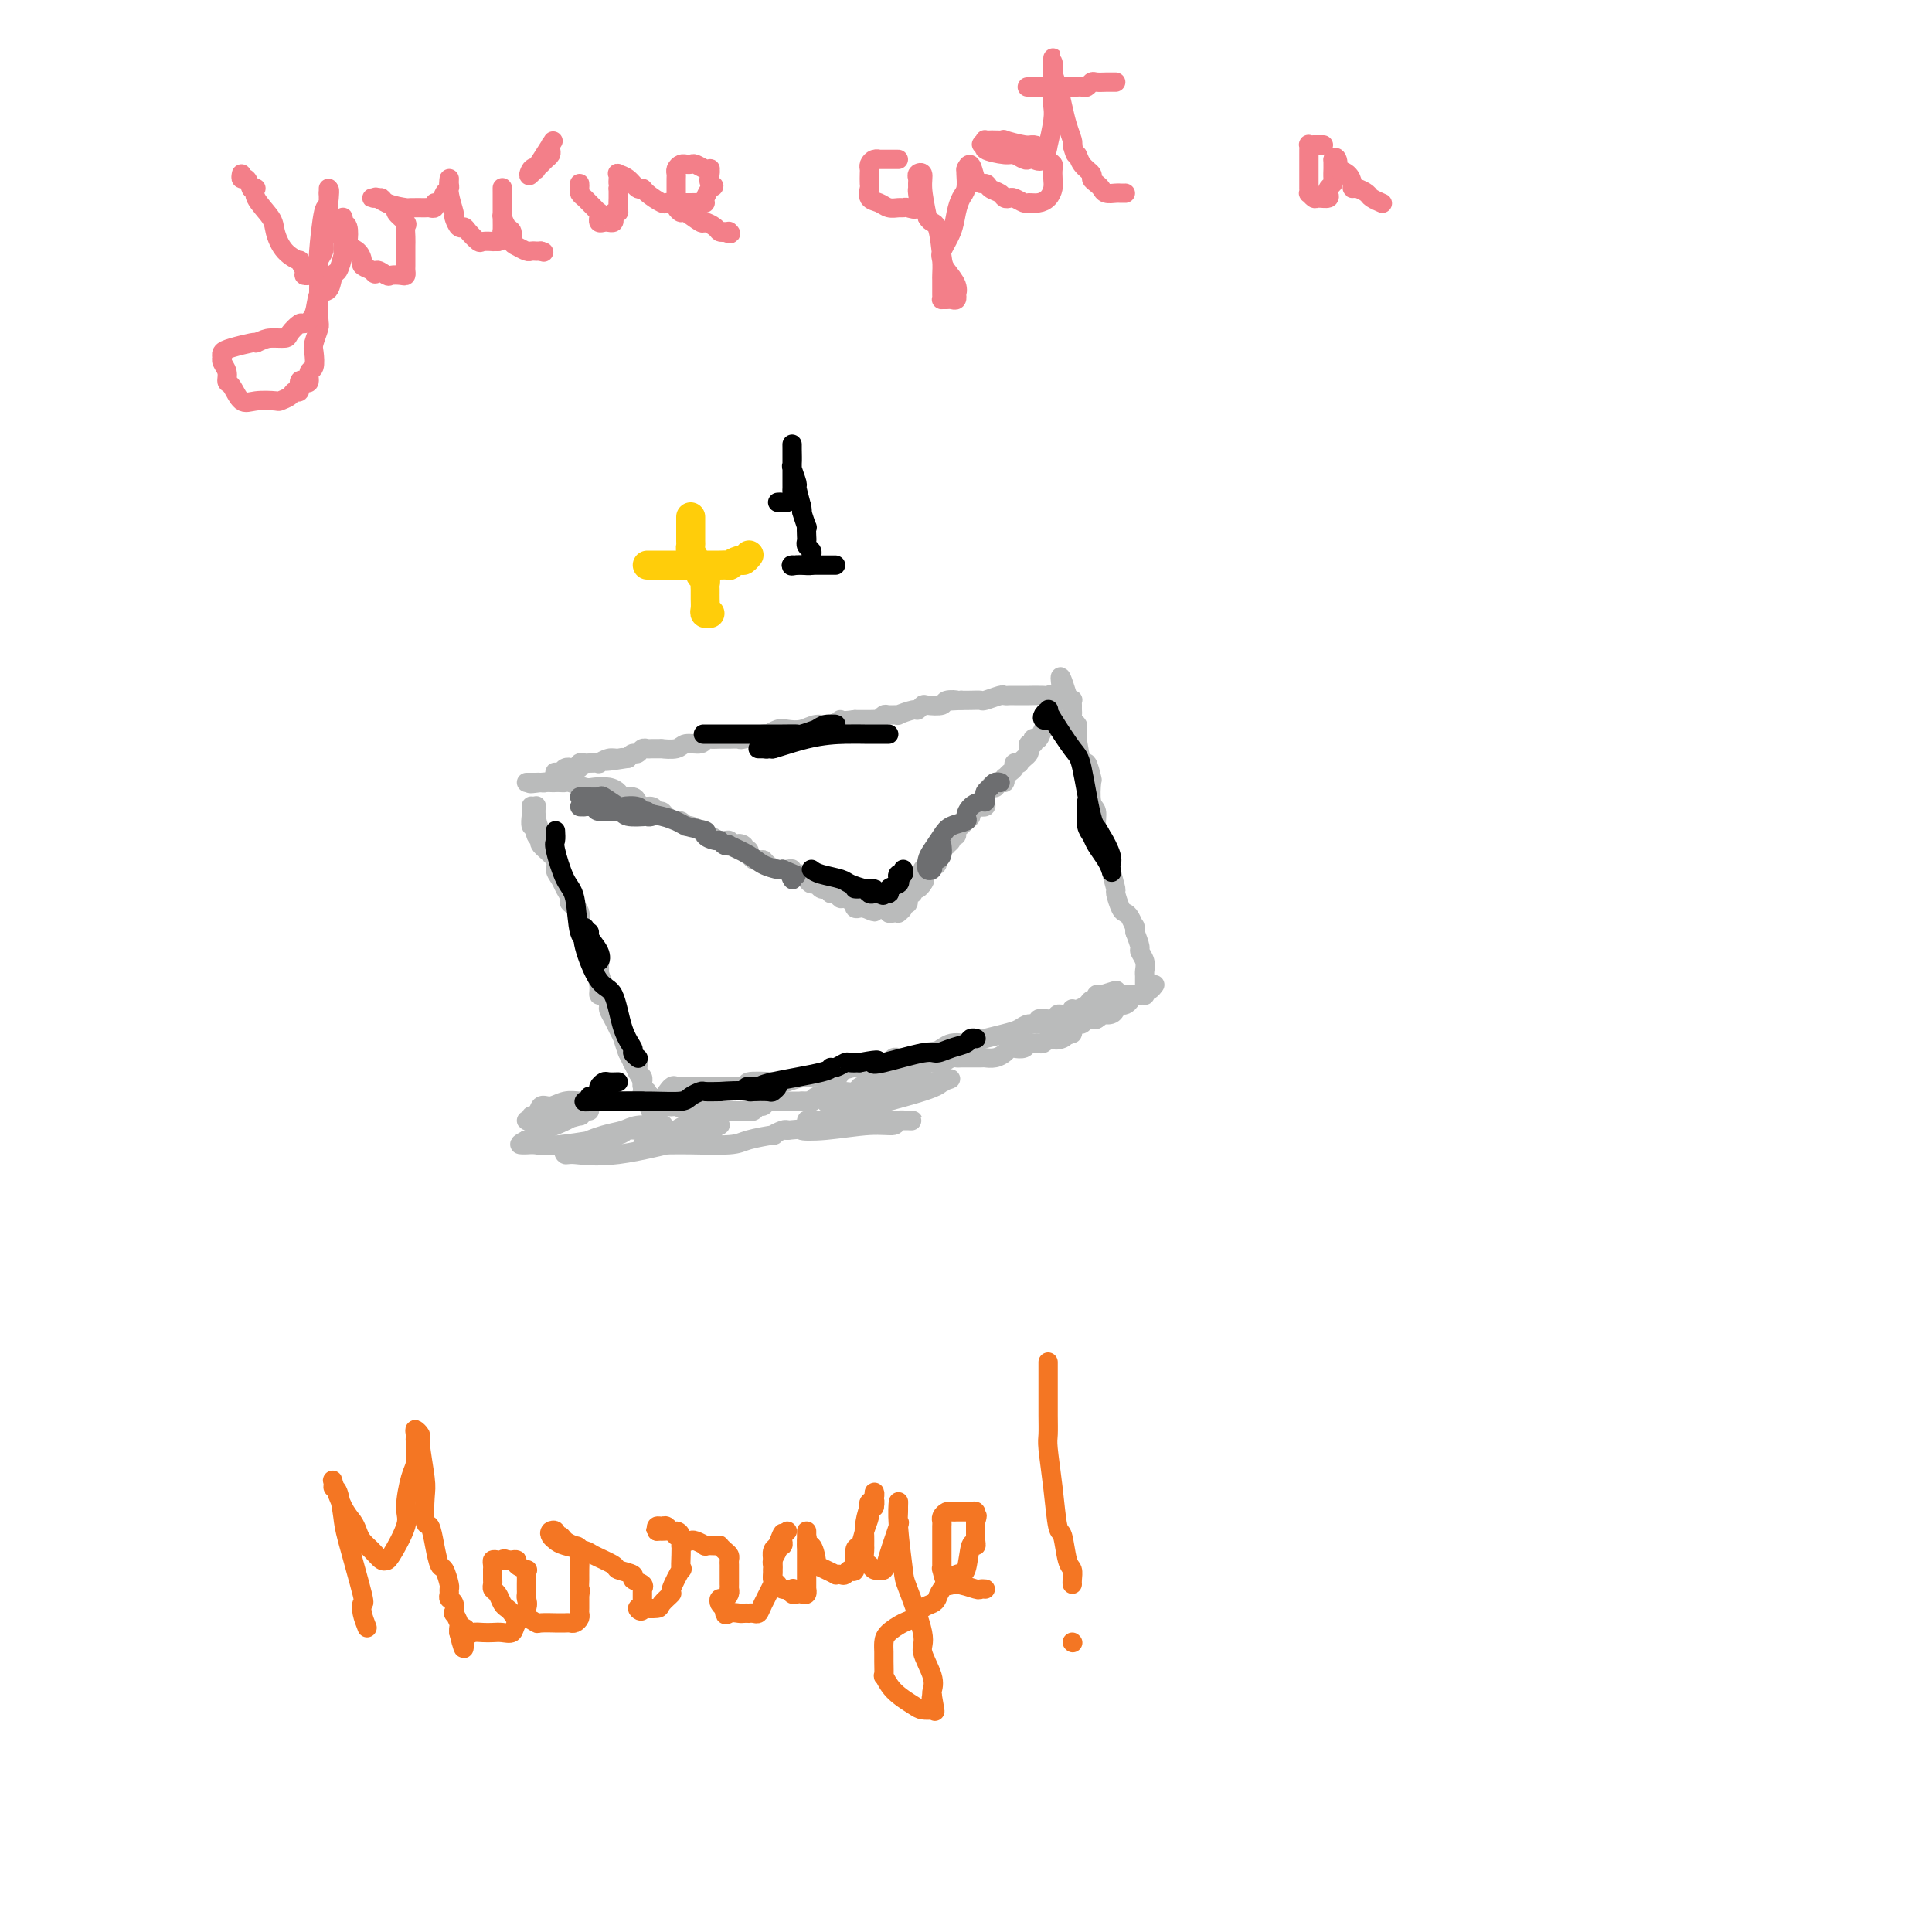 <svg viewBox='0 0 400 400' version='1.1' xmlns='http://www.w3.org/2000/svg' xmlns:xlink='http://www.w3.org/1999/xlink'><g fill='none' stroke='#BABBBB' stroke-width='4' stroke-linecap='round' stroke-linejoin='round'><path d='M111,167c0.016,-0.143 0.032,-0.286 0,0c-0.032,0.286 -0.113,1.002 0,2c0.113,0.998 0.419,2.278 1,3c0.581,0.722 1.438,0.884 2,2c0.562,1.116 0.831,3.185 1,4c0.169,0.815 0.239,0.375 1,2c0.761,1.625 2.213,5.315 3,7c0.787,1.685 0.910,1.366 1,2c0.090,0.634 0.146,2.220 1,4c0.854,1.780 2.505,3.754 3,5c0.495,1.246 -0.166,1.766 0,3c0.166,1.234 1.158,3.184 2,5c0.842,1.816 1.535,3.498 2,5c0.465,1.502 0.703,2.825 1,4c0.297,1.175 0.654,2.202 1,3c0.346,0.798 0.680,1.369 1,2c0.320,0.631 0.625,1.324 1,2c0.375,0.676 0.822,1.336 1,2c0.178,0.664 0.089,1.332 0,2'/><path d='M133,226c3.858,9.592 2.502,4.071 2,2c-0.502,-2.071 -0.149,-0.693 0,0c0.149,0.693 0.094,0.699 0,1c-0.094,0.301 -0.229,0.896 0,1c0.229,0.104 0.821,-0.284 1,0c0.179,0.284 -0.054,1.239 0,1c0.054,-0.239 0.397,-1.672 1,-3c0.603,-1.328 1.466,-2.552 2,-3c0.534,-0.448 0.738,-0.120 1,0c0.262,0.120 0.580,0.032 1,0c0.420,-0.032 0.941,-0.009 2,0c1.059,0.009 2.655,0.002 4,0c1.345,-0.002 2.439,-0.001 3,0c0.561,0.001 0.589,0.000 1,0c0.411,-0.000 1.206,-0.000 2,0'/><path d='M153,225c2.354,-0.222 1.238,-0.777 2,-1c0.762,-0.223 3.403,-0.115 5,0c1.597,0.115 2.151,0.237 3,0c0.849,-0.237 1.993,-0.833 4,-1c2.007,-0.167 4.875,0.095 6,0c1.125,-0.095 0.506,-0.548 1,-1c0.494,-0.452 2.101,-0.905 3,-1c0.899,-0.095 1.091,0.167 2,0c0.909,-0.167 2.535,-0.763 3,-1c0.465,-0.237 -0.229,-0.116 0,0c0.229,0.116 1.383,0.228 2,0c0.617,-0.228 0.699,-0.796 1,-1c0.301,-0.204 0.823,-0.044 1,0c0.177,0.044 0.009,-0.027 0,0c-0.009,0.027 0.140,0.150 1,0c0.860,-0.150 2.430,-0.575 4,-1'/><path d='M191,218c6.521,-1.038 3.824,-0.134 3,0c-0.824,0.134 0.226,-0.504 1,-1c0.774,-0.496 1.272,-0.850 2,-1c0.728,-0.150 1.686,-0.096 2,0c0.314,0.096 -0.015,0.233 1,0c1.015,-0.233 3.374,-0.837 4,-1c0.626,-0.163 -0.479,0.115 0,0c0.479,-0.115 2.544,-0.623 4,-1c1.456,-0.377 2.305,-0.623 3,-1c0.695,-0.377 1.238,-0.885 2,-1c0.762,-0.115 1.743,0.161 2,0c0.257,-0.161 -0.212,-0.760 0,-1c0.212,-0.240 1.104,-0.121 2,0c0.896,0.121 1.795,0.242 2,0c0.205,-0.242 -0.283,-0.849 0,-1c0.283,-0.151 1.336,0.153 2,0c0.664,-0.153 0.937,-0.763 1,-1c0.063,-0.237 -0.084,-0.101 0,0c0.084,0.101 0.400,0.167 1,0c0.600,-0.167 1.484,-0.567 2,-1c0.516,-0.433 0.664,-0.900 1,-1c0.336,-0.100 0.860,0.165 1,0c0.140,-0.165 -0.103,-0.762 0,-1c0.103,-0.238 0.551,-0.119 1,0'/><path d='M228,206c5.821,-1.856 1.874,-0.497 1,0c-0.874,0.497 1.325,0.133 2,0c0.675,-0.133 -0.174,-0.036 0,0c0.174,0.036 1.370,0.010 2,0c0.630,-0.010 0.694,-0.003 1,0c0.306,0.003 0.852,0.001 1,0c0.148,-0.001 -0.104,-0.002 0,0c0.104,0.002 0.564,0.008 1,0c0.436,-0.008 0.849,-0.030 1,0c0.151,0.030 0.040,0.111 0,0c-0.040,-0.111 -0.010,-0.414 0,-1c0.010,-0.586 -0.001,-1.457 0,-2c0.001,-0.543 0.015,-0.760 0,-1c-0.015,-0.240 -0.059,-0.504 0,-1c0.059,-0.496 0.222,-1.226 0,-2c-0.222,-0.774 -0.829,-1.593 -1,-2c-0.171,-0.407 0.094,-0.402 0,-1c-0.094,-0.598 -0.547,-1.799 -1,-3'/><path d='M235,193c-0.262,-2.132 0.084,-0.960 0,-1c-0.084,-0.040 -0.596,-1.290 -1,-2c-0.404,-0.710 -0.700,-0.880 -1,-1c-0.300,-0.120 -0.605,-0.189 -1,-1c-0.395,-0.811 -0.879,-2.363 -1,-3c-0.121,-0.637 0.121,-0.357 0,-1c-0.121,-0.643 -0.606,-2.207 -1,-4c-0.394,-1.793 -0.698,-3.815 -1,-5c-0.302,-1.185 -0.603,-1.534 -1,-2c-0.397,-0.466 -0.890,-1.050 -1,-2c-0.110,-0.950 0.164,-2.267 0,-3c-0.164,-0.733 -0.765,-0.881 -1,-2c-0.235,-1.119 -0.105,-3.209 0,-4c0.105,-0.791 0.186,-0.283 0,-1c-0.186,-0.717 -0.639,-2.658 -1,-3c-0.361,-0.342 -0.632,0.914 -1,0c-0.368,-0.914 -0.835,-3.999 -1,-5c-0.165,-1.001 -0.030,0.083 0,0c0.030,-0.083 -0.044,-1.332 0,-2c0.044,-0.668 0.208,-0.756 0,-1c-0.208,-0.244 -0.788,-0.643 -1,-1c-0.212,-0.357 -0.056,-0.670 0,-1c0.056,-0.330 0.011,-0.676 0,-1c-0.011,-0.324 0.011,-0.625 0,-1c-0.011,-0.375 -0.054,-0.822 0,-1c0.054,-0.178 0.207,-0.086 0,0c-0.207,0.086 -0.773,0.168 -1,0c-0.227,-0.168 -0.113,-0.584 0,-1'/><path d='M221,144c-2.364,-7.580 -1.272,-2.031 -1,0c0.272,2.031 -0.274,0.544 -1,0c-0.726,-0.544 -1.631,-0.146 -2,0c-0.369,0.146 -0.203,0.039 -1,0c-0.797,-0.039 -2.557,-0.010 -3,0c-0.443,0.010 0.430,0.002 0,0c-0.430,-0.002 -2.165,0.003 -3,0c-0.835,-0.003 -0.772,-0.015 -1,0c-0.228,0.015 -0.746,0.057 -1,0c-0.254,-0.057 -0.242,-0.211 -1,0c-0.758,0.211 -2.286,0.789 -3,1c-0.714,0.211 -0.615,0.057 -1,0c-0.385,-0.057 -1.253,-0.016 -2,0c-0.747,0.016 -1.374,0.008 -2,0'/><path d='M199,145c-3.513,0.171 -1.294,0.097 -1,0c0.294,-0.097 -1.336,-0.218 -2,0c-0.664,0.218 -0.360,0.775 -1,1c-0.640,0.225 -2.222,0.117 -3,0c-0.778,-0.117 -0.753,-0.242 -1,0c-0.247,0.242 -0.767,0.850 -1,1c-0.233,0.150 -0.181,-0.157 -1,0c-0.819,0.157 -2.511,0.778 -3,1c-0.489,0.222 0.224,0.045 0,0c-0.224,-0.045 -1.386,0.040 -2,0c-0.614,-0.040 -0.679,-0.207 -1,0c-0.321,0.207 -0.899,0.788 -1,1c-0.101,0.212 0.274,0.057 0,0c-0.274,-0.057 -1.197,-0.015 -2,0c-0.803,0.015 -1.485,0.004 -2,0c-0.515,-0.004 -0.861,-0.001 -1,0c-0.139,0.001 -0.069,0.001 0,0'/><path d='M177,149c-4.000,0.554 -3.001,-0.062 -3,0c0.001,0.062 -0.996,0.800 -2,1c-1.004,0.200 -2.014,-0.139 -3,0c-0.986,0.139 -1.949,0.754 -3,1c-1.051,0.246 -2.191,0.122 -3,0c-0.809,-0.122 -1.287,-0.243 -2,0c-0.713,0.243 -1.661,0.850 -2,1c-0.339,0.150 -0.068,-0.156 -1,0c-0.932,0.156 -3.065,0.774 -4,1c-0.935,0.226 -0.671,0.059 -1,0c-0.329,-0.059 -1.252,-0.012 -2,0c-0.748,0.012 -1.321,-0.012 -2,0c-0.679,0.012 -1.465,0.060 -2,0c-0.535,-0.060 -0.821,-0.226 -1,0c-0.179,0.226 -0.253,0.845 -1,1c-0.747,0.155 -2.169,-0.155 -3,0c-0.831,0.155 -1.073,0.774 -2,1c-0.927,0.226 -2.538,0.060 -3,0c-0.462,-0.060 0.227,-0.012 0,0c-0.227,0.012 -1.370,-0.012 -2,0c-0.630,0.012 -0.746,0.058 -1,0c-0.254,-0.058 -0.645,-0.222 -1,0c-0.355,0.222 -0.672,0.829 -1,1c-0.328,0.171 -0.665,-0.094 -1,0c-0.335,0.094 -0.667,0.547 -1,1'/><path d='M130,157c-7.747,1.233 -3.615,0.316 -2,0c1.615,-0.316 0.713,-0.032 0,0c-0.713,0.032 -1.237,-0.187 -2,0c-0.763,0.187 -1.763,0.781 -2,1c-0.237,0.219 0.291,0.062 0,0c-0.291,-0.062 -1.401,-0.031 -2,0c-0.599,0.031 -0.686,0.060 -1,0c-0.314,-0.060 -0.854,-0.208 -1,0c-0.146,0.208 0.101,0.774 0,1c-0.101,0.226 -0.551,0.113 -1,0'/><path d='M119,159c-1.880,0.325 -1.078,0.139 -1,0c0.078,-0.139 -0.566,-0.231 -1,0c-0.434,0.231 -0.659,0.784 -1,1c-0.341,0.216 -0.798,0.096 -1,0c-0.202,-0.096 -0.149,-0.169 0,0c0.149,0.169 0.394,0.581 0,1c-0.394,0.419 -1.429,0.844 -2,1c-0.571,0.156 -0.679,0.042 -1,0c-0.321,-0.042 -0.854,-0.011 -1,0c-0.146,0.011 0.095,0.003 0,0c-0.095,-0.003 -0.526,-0.001 -1,0c-0.474,0.001 -0.993,0.000 -1,0c-0.007,-0.000 0.496,-0.000 1,0'/><path d='M110,162c-1.048,0.464 0.833,0.125 2,0c1.167,-0.125 1.620,-0.034 2,0c0.380,0.034 0.686,0.013 1,0c0.314,-0.013 0.635,-0.017 1,0c0.365,0.017 0.773,0.056 1,0c0.227,-0.056 0.274,-0.209 1,0c0.726,0.209 2.130,0.778 3,1c0.870,0.222 1.207,0.097 2,0c0.793,-0.097 2.044,-0.167 3,0c0.956,0.167 1.617,0.571 2,1c0.383,0.429 0.488,0.885 1,1c0.512,0.115 1.433,-0.109 2,0c0.567,0.109 0.782,0.550 1,1c0.218,0.450 0.439,0.908 1,1c0.561,0.092 1.464,-0.181 2,0c0.536,0.181 0.707,0.818 1,1c0.293,0.182 0.709,-0.091 1,0c0.291,0.091 0.456,0.546 1,1c0.544,0.454 1.468,0.905 2,1c0.532,0.095 0.671,-0.168 1,0c0.329,0.168 0.848,0.767 1,1c0.152,0.233 -0.062,0.100 0,0c0.062,-0.100 0.400,-0.166 1,0c0.600,0.166 1.461,0.565 2,1c0.539,0.435 0.757,0.905 1,1c0.243,0.095 0.513,-0.184 1,0c0.487,0.184 1.192,0.833 2,1c0.808,0.167 1.717,-0.147 2,0c0.283,0.147 -0.062,0.756 0,1c0.062,0.244 0.531,0.122 1,0'/><path d='M152,175c4.184,1.874 1.643,0.559 1,0c-0.643,-0.559 0.612,-0.361 1,0c0.388,0.361 -0.089,0.885 0,1c0.089,0.115 0.745,-0.179 1,0c0.255,0.179 0.110,0.832 0,1c-0.110,0.168 -0.183,-0.147 0,0c0.183,0.147 0.624,0.756 1,1c0.376,0.244 0.688,0.122 1,0'/><path d='M157,178c0.964,0.419 0.876,-0.032 1,0c0.124,0.032 0.462,0.549 1,1c0.538,0.451 1.275,0.838 2,1c0.725,0.162 1.437,0.099 2,0c0.563,-0.099 0.977,-0.233 1,0c0.023,0.233 -0.345,0.832 0,1c0.345,0.168 1.401,-0.095 2,0c0.599,0.095 0.739,0.547 1,1c0.261,0.453 0.643,0.906 1,1c0.357,0.094 0.688,-0.172 1,0c0.312,0.172 0.605,0.782 1,1c0.395,0.218 0.893,0.043 1,0c0.107,-0.043 -0.178,0.045 0,0c0.178,-0.045 0.820,-0.223 1,0c0.180,0.223 -0.102,0.849 0,1c0.102,0.151 0.588,-0.171 1,0c0.412,0.171 0.751,0.834 1,1c0.249,0.166 0.410,-0.166 1,0c0.590,0.166 1.611,0.829 2,1c0.389,0.171 0.145,-0.150 0,0c-0.145,0.150 -0.193,0.771 0,1c0.193,0.229 0.627,0.065 1,0c0.373,-0.065 0.687,-0.033 1,0'/><path d='M179,188c3.586,1.547 1.552,0.415 1,0c-0.552,-0.415 0.378,-0.112 1,0c0.622,0.112 0.937,0.034 1,0c0.063,-0.034 -0.124,-0.023 0,0c0.124,0.023 0.559,0.059 1,0c0.441,-0.059 0.888,-0.211 1,0c0.112,0.211 -0.109,0.786 0,1c0.109,0.214 0.550,0.067 1,0c0.450,-0.067 0.909,-0.054 1,0c0.091,0.054 -0.187,0.150 0,0c0.187,-0.150 0.839,-0.547 1,-1c0.161,-0.453 -0.168,-0.963 0,-1c0.168,-0.037 0.833,0.397 1,0c0.167,-0.397 -0.162,-1.626 0,-2c0.162,-0.374 0.817,0.106 1,0c0.183,-0.106 -0.104,-0.798 0,-1c0.104,-0.202 0.601,0.085 1,0c0.399,-0.085 0.699,-0.543 1,-1'/><path d='M191,183c0.925,-1.187 0.238,-1.154 0,-1c-0.238,0.154 -0.026,0.429 0,0c0.026,-0.429 -0.132,-1.563 0,-2c0.132,-0.437 0.556,-0.176 1,0c0.444,0.176 0.908,0.269 1,0c0.092,-0.269 -0.187,-0.899 0,-1c0.187,-0.101 0.839,0.327 1,0c0.161,-0.327 -0.168,-1.407 0,-2c0.168,-0.593 0.834,-0.697 1,-1c0.166,-0.303 -0.167,-0.803 0,-1c0.167,-0.197 0.833,-0.090 1,0c0.167,0.090 -0.166,0.165 0,0c0.166,-0.165 0.832,-0.569 1,-1c0.168,-0.431 -0.163,-0.889 0,-1c0.163,-0.111 0.818,0.125 1,0c0.182,-0.125 -0.111,-0.611 0,-1c0.111,-0.389 0.626,-0.682 1,-1c0.374,-0.318 0.607,-0.660 1,-1c0.393,-0.340 0.946,-0.679 1,-1c0.054,-0.321 -0.392,-0.624 0,-1c0.392,-0.376 1.622,-0.824 2,-1c0.378,-0.176 -0.094,-0.078 0,0c0.094,0.078 0.756,0.136 1,0c0.244,-0.136 0.070,-0.468 0,-1c-0.070,-0.532 -0.035,-1.266 0,-2'/><path d='M204,164c2.419,-3.101 1.968,-1.352 2,-1c0.032,0.352 0.547,-0.693 1,-1c0.453,-0.307 0.843,0.125 1,0c0.157,-0.125 0.079,-0.808 0,-1c-0.079,-0.192 -0.161,0.106 0,0c0.161,-0.106 0.564,-0.616 1,-1c0.436,-0.384 0.904,-0.642 1,-1c0.096,-0.358 -0.181,-0.817 0,-1c0.181,-0.183 0.819,-0.090 1,0c0.181,0.090 -0.096,0.178 0,0c0.096,-0.178 0.565,-0.621 1,-1c0.435,-0.379 0.835,-0.694 1,-1c0.165,-0.306 0.096,-0.604 0,-1c-0.096,-0.396 -0.219,-0.889 0,-1c0.219,-0.111 0.779,0.160 1,0c0.221,-0.160 0.101,-0.749 0,-1c-0.101,-0.251 -0.185,-0.162 0,0c0.185,0.162 0.638,0.397 1,0c0.362,-0.397 0.633,-1.426 1,-2c0.367,-0.574 0.830,-0.693 1,-1c0.170,-0.307 0.049,-0.802 0,-1c-0.049,-0.198 -0.024,-0.099 0,0'/><path d='M217,149c1.952,-2.548 0.333,-1.417 0,-1c-0.333,0.417 0.619,0.119 1,0c0.381,-0.119 0.190,-0.060 0,0'/><path d='M110,167c0.002,-0.099 0.004,-0.198 0,0c-0.004,0.198 -0.015,0.692 0,1c0.015,0.308 0.055,0.429 0,1c-0.055,0.571 -0.206,1.592 0,2c0.206,0.408 0.770,0.201 1,0c0.230,-0.201 0.126,-0.398 0,0c-0.126,0.398 -0.273,1.391 0,2c0.273,0.609 0.966,0.835 1,1c0.034,0.165 -0.591,0.271 0,1c0.591,0.729 2.397,2.083 3,3c0.603,0.917 0.002,1.397 0,2c-0.002,0.603 0.596,1.329 1,2c0.404,0.671 0.615,1.286 1,2c0.385,0.714 0.945,1.526 1,2c0.055,0.474 -0.394,0.611 0,1c0.394,0.389 1.630,1.029 2,2c0.370,0.971 -0.126,2.272 0,3c0.126,0.728 0.875,0.881 1,1c0.125,0.119 -0.373,0.203 0,1c0.373,0.797 1.617,2.308 2,3c0.383,0.692 -0.093,0.564 0,1c0.093,0.436 0.757,1.437 1,2c0.243,0.563 0.065,0.690 0,1c-0.065,0.310 -0.019,0.803 0,1c0.019,0.197 0.009,0.099 0,0'/><path d='M124,202c2.163,5.615 0.569,2.152 0,1c-0.569,-1.152 -0.115,0.005 0,1c0.115,0.995 -0.110,1.827 0,2c0.110,0.173 0.555,-0.313 1,0c0.445,0.313 0.889,1.427 1,2c0.111,0.573 -0.110,0.606 0,1c0.110,0.394 0.550,1.148 1,2c0.450,0.852 0.909,1.800 1,2c0.091,0.200 -0.186,-0.350 0,0c0.186,0.350 0.833,1.600 1,2c0.167,0.400 -0.148,-0.051 0,0c0.148,0.051 0.758,0.605 1,1c0.242,0.395 0.116,0.632 0,1c-0.116,0.368 -0.224,0.868 0,1c0.224,0.132 0.778,-0.105 1,0c0.222,0.105 0.111,0.553 0,1c-0.111,0.447 -0.222,0.893 0,1c0.222,0.107 0.777,-0.125 1,0c0.223,0.125 0.112,0.608 0,1c-0.112,0.392 -0.226,0.693 0,1c0.226,0.307 0.792,0.621 1,1c0.208,0.379 0.059,0.822 0,1c-0.059,0.178 -0.026,0.089 0,0c0.026,-0.089 0.045,-0.178 0,0c-0.045,0.178 -0.156,0.622 0,1c0.156,0.378 0.578,0.689 1,1'/><path d='M134,226c1.483,4.166 0.191,2.581 0,2c-0.191,-0.581 0.719,-0.157 1,0c0.281,0.157 -0.066,0.046 0,0c0.066,-0.046 0.545,-0.026 1,0c0.455,0.026 0.885,0.059 1,0c0.115,-0.059 -0.084,-0.208 0,0c0.084,0.208 0.453,0.774 1,1c0.547,0.226 1.274,0.113 2,0'/><path d='M140,229c1.410,0.691 1.936,0.917 2,1c0.064,0.083 -0.334,0.022 0,0c0.334,-0.022 1.399,-0.006 2,0c0.601,0.006 0.739,0.002 1,0c0.261,-0.002 0.647,-0.000 1,0c0.353,0.000 0.673,0.000 1,0c0.327,-0.000 0.661,-0.000 1,0c0.339,0.000 0.682,0.000 1,0c0.318,-0.000 0.610,0.000 1,0c0.390,-0.000 0.878,-0.000 1,0c0.122,0.000 -0.121,0.000 0,0c0.121,-0.000 0.606,-0.000 1,0c0.394,0.000 0.697,0.001 1,0c0.303,-0.001 0.606,-0.004 1,0c0.394,0.004 0.879,0.016 1,0c0.121,-0.016 -0.123,-0.061 0,0c0.123,0.061 0.611,0.226 1,0c0.389,-0.226 0.678,-0.845 1,-1c0.322,-0.155 0.677,0.155 1,0c0.323,-0.155 0.615,-0.774 1,-1c0.385,-0.226 0.863,-0.061 1,0c0.137,0.061 -0.065,0.016 0,0c0.065,-0.016 0.399,-0.004 1,0c0.601,0.004 1.470,0.001 2,0c0.530,-0.001 0.719,-0.000 1,0c0.281,0.000 0.652,0.000 1,0c0.348,-0.000 0.674,-0.000 1,0'/><path d='M166,228c4.185,-0.150 1.646,-0.025 1,0c-0.646,0.025 0.600,-0.050 1,0c0.400,0.050 -0.048,0.224 0,0c0.048,-0.224 0.591,-0.844 1,-1c0.409,-0.156 0.683,0.154 1,0c0.317,-0.154 0.677,-0.773 1,-1c0.323,-0.227 0.610,-0.061 1,0c0.390,0.061 0.882,0.017 1,0c0.118,-0.017 -0.137,-0.008 0,0c0.137,0.008 0.667,0.016 1,0c0.333,-0.016 0.471,-0.056 1,0c0.529,0.056 1.450,0.207 2,0c0.550,-0.207 0.729,-0.774 1,-1c0.271,-0.226 0.636,-0.113 1,0'/><path d='M179,225c2.643,-0.702 2.749,-0.958 3,-1c0.251,-0.042 0.645,0.128 1,0c0.355,-0.128 0.672,-0.556 1,-1c0.328,-0.444 0.669,-0.904 1,-1c0.331,-0.096 0.652,0.171 1,0c0.348,-0.171 0.723,-0.782 1,-1c0.277,-0.218 0.455,-0.045 1,0c0.545,0.045 1.458,-0.040 2,0c0.542,0.040 0.712,0.203 1,0c0.288,-0.203 0.693,-0.772 1,-1c0.307,-0.228 0.516,-0.114 1,0c0.484,0.114 1.245,0.227 2,0c0.755,-0.227 1.506,-0.793 2,-1c0.494,-0.207 0.732,-0.055 1,0c0.268,0.055 0.568,0.015 1,0c0.432,-0.015 0.997,-0.003 1,0c0.003,0.003 -0.557,-0.002 0,0c0.557,0.002 2.229,0.011 3,0c0.771,-0.011 0.639,-0.042 1,0c0.361,0.042 1.214,0.156 2,0c0.786,-0.156 1.506,-0.581 2,-1c0.494,-0.419 0.762,-0.830 1,-1c0.238,-0.170 0.445,-0.098 1,0c0.555,0.098 1.458,0.224 2,0c0.542,-0.224 0.724,-0.796 1,-1c0.276,-0.204 0.648,-0.041 1,0c0.352,0.041 0.686,-0.042 1,0c0.314,0.042 0.610,0.207 1,0c0.390,-0.207 0.874,-0.787 1,-1c0.126,-0.213 -0.107,-0.061 0,0c0.107,0.061 0.553,0.030 1,0'/><path d='M218,215c6.211,-1.564 2.238,-0.474 1,0c-1.238,0.474 0.260,0.333 1,0c0.740,-0.333 0.723,-0.859 1,-1c0.277,-0.141 0.848,0.102 1,0c0.152,-0.102 -0.114,-0.549 0,-1c0.114,-0.451 0.608,-0.905 1,-1c0.392,-0.095 0.682,0.171 1,0c0.318,-0.171 0.662,-0.777 1,-1c0.338,-0.223 0.668,-0.064 1,0c0.332,0.064 0.666,0.032 1,0'/><path d='M227,211c1.513,-0.863 0.797,-1.019 1,-1c0.203,0.019 1.325,0.215 2,0c0.675,-0.215 0.901,-0.842 1,-1c0.099,-0.158 0.069,0.151 0,0c-0.069,-0.151 -0.177,-0.762 0,-1c0.177,-0.238 0.640,-0.102 1,0c0.360,0.102 0.618,0.171 1,0c0.382,-0.171 0.890,-0.581 1,-1c0.110,-0.419 -0.178,-0.848 0,-1c0.178,-0.152 0.821,-0.026 1,0c0.179,0.026 -0.106,-0.049 0,0c0.106,0.049 0.603,0.223 1,0c0.397,-0.223 0.694,-0.843 1,-1c0.306,-0.157 0.621,0.150 1,0c0.379,-0.150 0.823,-0.757 1,-1c0.177,-0.243 0.089,-0.121 0,0'/><path d='M126,228c-0.359,-0.001 -0.718,-0.001 -1,0c-0.282,0.001 -0.488,0.005 -1,0c-0.512,-0.005 -1.331,-0.017 -2,0c-0.669,0.017 -1.187,0.065 -2,0c-0.813,-0.065 -1.921,-0.243 -3,0c-1.079,0.243 -2.130,0.906 -3,1c-0.870,0.094 -1.558,-0.381 -2,0c-0.442,0.381 -0.637,1.619 -1,2c-0.363,0.381 -0.894,-0.094 -1,0c-0.106,0.094 0.212,0.757 0,1c-0.212,0.243 -0.953,0.066 -1,0c-0.047,-0.066 0.602,-0.022 1,0c0.398,0.022 0.547,0.021 1,0c0.453,-0.021 1.209,-0.062 2,0c0.791,0.062 1.615,0.227 3,0c1.385,-0.227 3.330,-0.846 4,-1c0.670,-0.154 0.064,0.157 0,0c-0.064,-0.157 0.414,-0.781 1,-1c0.586,-0.219 1.279,-0.032 1,0c-0.279,0.032 -1.531,-0.089 -2,0c-0.469,0.089 -0.156,0.388 -1,1c-0.844,0.612 -2.845,1.535 -4,2c-1.155,0.465 -1.465,0.471 -2,1c-0.535,0.529 -1.296,1.580 -2,2c-0.704,0.420 -1.352,0.210 -2,0'/><path d='M109,236c-1.964,0.998 -1.374,0.993 -1,1c0.374,0.007 0.534,0.026 1,0c0.466,-0.026 1.240,-0.098 2,0c0.760,0.098 1.507,0.367 5,0c3.493,-0.367 9.732,-1.370 12,-2c2.268,-0.630 0.566,-0.887 1,-1c0.434,-0.113 3.006,-0.083 4,0c0.994,0.083 0.411,0.217 1,0c0.589,-0.217 2.349,-0.787 3,-1c0.651,-0.213 0.192,-0.069 0,0c-0.192,0.069 -0.119,0.063 -1,0c-0.881,-0.063 -2.717,-0.185 -4,0c-1.283,0.185 -2.011,0.675 -3,1c-0.989,0.325 -2.237,0.483 -4,1c-1.763,0.517 -4.039,1.392 -5,2c-0.961,0.608 -0.605,0.951 -1,1c-0.395,0.049 -1.539,-0.194 -2,0c-0.461,0.194 -0.237,0.825 0,1c0.237,0.175 0.487,-0.107 2,0c1.513,0.107 4.289,0.602 9,0c4.711,-0.602 11.355,-2.301 18,-4'/><path d='M146,235c2.876,-0.783 1.067,-0.740 1,-1c-0.067,-0.260 1.608,-0.822 2,-1c0.392,-0.178 -0.500,0.029 -2,0c-1.500,-0.029 -3.608,-0.295 -5,0c-1.392,0.295 -2.069,1.151 -3,2c-0.931,0.849 -2.115,1.692 -3,2c-0.885,0.308 -1.471,0.083 -2,0c-0.529,-0.083 -0.999,-0.022 -1,0c-0.001,0.022 0.468,0.007 1,0c0.532,-0.007 1.126,-0.004 2,0c0.874,0.004 2.029,0.011 3,0c0.971,-0.011 1.757,-0.040 4,0c2.243,0.040 5.942,0.151 8,0c2.058,-0.151 2.474,-0.562 4,-1c1.526,-0.438 4.162,-0.901 5,-1c0.838,-0.099 -0.120,0.166 0,0c0.120,-0.166 1.320,-0.762 2,-1c0.680,-0.238 0.840,-0.119 1,0'/><path d='M163,234c5.142,-0.482 2.998,-0.185 3,0c0.002,0.185 2.151,0.260 5,0c2.849,-0.260 6.400,-0.854 9,-1c2.600,-0.146 4.250,0.157 5,0c0.750,-0.157 0.600,-0.774 1,-1c0.400,-0.226 1.348,-0.061 2,0c0.652,0.061 1.007,0.016 1,0c-0.007,-0.016 -0.376,-0.004 -1,0c-0.624,0.004 -1.503,0.001 -3,0c-1.497,-0.001 -3.613,-0.000 -5,0c-1.387,0.000 -2.045,0.000 -3,0c-0.955,-0.000 -2.207,0.000 -3,0c-0.793,-0.000 -1.126,-0.000 -2,0c-0.874,0.000 -2.287,0.001 -3,0c-0.713,-0.001 -0.725,-0.004 -1,0c-0.275,0.004 -0.813,0.016 -1,0c-0.187,-0.016 -0.022,-0.061 1,0c1.022,0.061 2.901,0.226 4,0c1.099,-0.226 1.418,-0.844 5,-2c3.582,-1.156 10.426,-2.850 14,-4c3.574,-1.150 3.878,-1.757 4,-2c0.122,-0.243 0.061,-0.121 0,0'/><path d='M195,224c3.872,-1.240 0.551,-0.338 -1,0c-1.551,0.338 -1.333,0.114 -3,0c-1.667,-0.114 -5.220,-0.118 -7,0c-1.780,0.118 -1.786,0.357 -3,1c-1.214,0.643 -3.637,1.689 -5,2c-1.363,0.311 -1.665,-0.114 -2,0c-0.335,0.114 -0.704,0.765 -1,1c-0.296,0.235 -0.519,0.053 -1,0c-0.481,-0.053 -1.222,0.024 -1,0c0.222,-0.024 1.405,-0.150 1,0c-0.405,0.150 -2.399,0.576 1,0c3.399,-0.576 12.193,-2.154 16,-3c3.807,-0.846 2.629,-0.959 3,-1c0.371,-0.041 2.292,-0.011 3,0c0.708,0.011 0.202,0.003 0,0c-0.202,-0.003 -0.101,-0.002 0,0'/></g>
<g fill='none' stroke='#6D6E70' stroke-width='4' stroke-linecap='round' stroke-linejoin='round'><path d='M120,165c0.089,-0.016 0.179,-0.032 1,0c0.821,0.032 2.374,0.113 3,0c0.626,-0.113 0.324,-0.418 1,0c0.676,0.418 2.329,1.561 3,2c0.671,0.439 0.361,0.174 1,0c0.639,-0.174 2.228,-0.257 3,0c0.772,0.257 0.729,0.853 1,1c0.271,0.147 0.857,-0.156 1,0c0.143,0.156 -0.158,0.770 0,1c0.158,0.230 0.774,0.077 1,0c0.226,-0.077 0.062,-0.077 -1,0c-1.062,0.077 -3.023,0.231 -4,0c-0.977,-0.231 -0.970,-0.846 -2,-1c-1.030,-0.154 -3.096,0.155 -4,0c-0.904,-0.155 -0.644,-0.774 -1,-1c-0.356,-0.226 -1.327,-0.061 -2,0c-0.673,0.061 -1.050,0.017 -1,0c0.050,-0.017 0.525,-0.009 1,0'/><path d='M121,167c-1.501,-0.285 1.245,0.004 2,0c0.755,-0.004 -0.483,-0.300 2,0c2.483,0.300 8.686,1.195 12,2c3.314,0.805 3.739,1.521 5,2c1.261,0.479 3.360,0.720 4,1c0.640,0.280 -0.178,0.597 0,1c0.178,0.403 1.351,0.891 2,1c0.649,0.109 0.775,-0.161 1,0c0.225,0.161 0.548,0.754 1,1c0.452,0.246 1.031,0.147 1,0c-0.031,-0.147 -0.674,-0.340 0,0c0.674,0.340 2.665,1.215 4,2c1.335,0.785 2.013,1.481 3,2c0.987,0.519 2.282,0.863 3,1c0.718,0.137 0.859,0.069 1,0'/><path d='M162,180c4.321,1.868 2.622,1.037 2,1c-0.622,-0.037 -0.167,0.721 0,1c0.167,0.279 0.048,0.080 0,0c-0.048,-0.080 -0.024,-0.040 0,0'/><path d='M195,175c0.083,0.726 0.167,1.452 0,2c-0.167,0.548 -0.584,0.919 -1,1c-0.416,0.081 -0.830,-0.128 -1,0c-0.170,0.128 -0.096,0.593 0,1c0.096,0.407 0.214,0.755 0,1c-0.214,0.245 -0.761,0.389 -1,0c-0.239,-0.389 -0.172,-1.309 0,-2c0.172,-0.691 0.448,-1.154 1,-2c0.552,-0.846 1.379,-2.075 2,-3c0.621,-0.925 1.034,-1.544 2,-2c0.966,-0.456 2.483,-0.748 3,-1c0.517,-0.252 0.034,-0.463 0,-1c-0.034,-0.537 0.382,-1.401 1,-2c0.618,-0.599 1.436,-0.934 2,-1c0.564,-0.066 0.872,0.136 1,0c0.128,-0.136 0.077,-0.611 0,-1c-0.077,-0.389 -0.178,-0.693 0,-1c0.178,-0.307 0.636,-0.618 1,-1c0.364,-0.382 0.634,-0.834 1,-1c0.366,-0.166 0.829,-0.045 1,0c0.171,0.045 0.049,0.013 0,0c-0.049,-0.013 -0.024,-0.006 0,0'/></g>
<g fill='none' stroke='#FFCD0A' stroke-width='6' stroke-linecap='round' stroke-linejoin='round'><path d='M134,117c0.203,-0.000 0.407,-0.000 1,0c0.593,0.000 1.576,0.000 2,0c0.424,-0.000 0.288,-0.000 1,0c0.712,0.000 2.271,0.000 3,0c0.729,-0.000 0.630,-0.000 1,0c0.370,0.000 1.211,0.000 2,0c0.789,-0.000 1.526,-0.000 2,0c0.474,0.000 0.686,0.001 1,0c0.314,-0.001 0.732,-0.004 1,0c0.268,0.004 0.386,0.016 1,0c0.614,-0.016 1.723,-0.061 2,0c0.277,0.061 -0.280,0.226 0,0c0.280,-0.226 1.395,-0.845 2,-1c0.605,-0.155 0.698,0.154 1,0c0.302,-0.154 0.812,-0.772 1,-1c0.188,-0.228 0.054,-0.065 0,0c-0.054,0.065 -0.027,0.033 0,0'/><path d='M143,107c-0.000,0.394 -0.001,0.787 0,1c0.001,0.213 0.003,0.245 0,1c-0.003,0.755 -0.011,2.235 0,3c0.011,0.765 0.042,0.817 0,1c-0.042,0.183 -0.156,0.497 0,1c0.156,0.503 0.581,1.195 1,2c0.419,0.805 0.830,1.721 1,2c0.170,0.279 0.098,-0.080 0,0c-0.098,0.080 -0.222,0.600 0,1c0.222,0.400 0.792,0.681 1,1c0.208,0.319 0.056,0.676 0,1c-0.056,0.324 -0.015,0.615 0,1c0.015,0.385 0.003,0.863 0,1c-0.003,0.137 0.003,-0.068 0,0c-0.003,0.068 -0.015,0.411 0,1c0.015,0.589 0.055,1.426 0,2c-0.055,0.574 -0.207,0.885 0,1c0.207,0.115 0.773,0.033 1,0c0.227,-0.033 0.113,-0.016 0,0'/></g>
<g fill='none' stroke='#000000' stroke-width='4' stroke-linecap='round' stroke-linejoin='round'><path d='M161,104c0.340,-0.024 0.679,-0.048 1,0c0.321,0.048 0.622,0.167 1,0c0.378,-0.167 0.833,-0.620 1,-1c0.167,-0.380 0.045,-0.687 0,-1c-0.045,-0.313 -0.012,-0.633 0,-1c0.012,-0.367 0.003,-0.781 0,-1c-0.003,-0.219 -0.001,-0.243 0,-1c0.001,-0.757 0.000,-2.245 0,-3c-0.000,-0.755 -0.000,-0.776 0,-1c0.000,-0.224 0.000,-0.651 0,-1c-0.000,-0.349 -0.001,-0.618 0,-1c0.001,-0.382 0.004,-0.876 0,-1c-0.004,-0.124 -0.016,0.121 0,1c0.016,0.879 0.060,2.390 0,3c-0.060,0.610 -0.222,0.318 0,1c0.222,0.682 0.829,2.337 1,3c0.171,0.663 -0.094,0.332 0,1c0.094,0.668 0.547,2.334 1,4'/><path d='M166,105c0.249,1.893 -0.129,0.626 0,1c0.129,0.374 0.766,2.390 1,3c0.234,0.610 0.067,-0.188 0,0c-0.067,0.188 -0.032,1.360 0,2c0.032,0.640 0.061,0.749 0,1c-0.061,0.251 -0.211,0.645 0,1c0.211,0.355 0.783,0.669 1,1c0.217,0.331 0.079,0.677 0,1c-0.079,0.323 -0.098,0.622 0,1c0.098,0.378 0.314,0.833 0,1c-0.314,0.167 -1.156,0.045 -2,0c-0.844,-0.045 -1.689,-0.012 -2,0c-0.311,0.012 -0.089,0.003 0,0c0.089,-0.003 0.044,-0.002 0,0'/><path d='M164,117c-0.496,0.309 0.265,0.083 1,0c0.735,-0.083 1.443,-0.022 2,0c0.557,0.022 0.962,0.006 1,0c0.038,-0.006 -0.291,-0.002 0,0c0.291,0.002 1.202,0.000 2,0c0.798,-0.000 1.482,-0.000 2,0c0.518,0.000 0.870,0.000 1,0c0.130,-0.000 0.037,-0.000 0,0c-0.037,0.000 -0.019,0.000 0,0'/><path d='M128,224c-0.764,0.025 -1.528,0.049 -2,0c-0.472,-0.049 -0.653,-0.172 -1,0c-0.347,0.172 -0.862,0.638 -1,1c-0.138,0.362 0.100,0.619 0,1c-0.100,0.381 -0.538,0.887 -1,1c-0.462,0.113 -0.950,-0.166 -1,0c-0.050,0.166 0.337,0.776 0,1c-0.337,0.224 -1.397,0.060 -1,0c0.397,-0.060 2.252,-0.016 3,0c0.748,0.016 0.389,0.004 1,0c0.611,-0.004 2.194,-0.001 3,0c0.806,0.001 0.837,0.000 1,0c0.163,-0.000 0.457,-0.000 1,0c0.543,0.000 1.333,0.000 2,0c0.667,-0.000 1.210,-0.000 1,0c-0.210,0.000 -1.172,0.000 -2,0c-0.828,-0.000 -1.522,-0.000 -2,0c-0.478,0.000 -0.739,0.000 -1,0'/><path d='M128,228c-0.566,0.000 0.020,0.001 0,0c-0.020,-0.001 -0.644,-0.003 -1,0c-0.356,0.003 -0.442,0.011 1,0c1.442,-0.011 4.412,-0.041 7,0c2.588,0.041 4.793,0.155 6,0c1.207,-0.155 1.416,-0.578 2,-1c0.584,-0.422 1.542,-0.845 2,-1c0.458,-0.155 0.417,-0.044 1,0c0.583,0.044 1.792,0.022 3,0'/><path d='M149,226c4.593,-0.311 5.575,-0.087 6,0c0.425,0.087 0.294,0.037 1,0c0.706,-0.037 2.249,-0.063 3,0c0.751,0.063 0.711,0.213 1,0c0.289,-0.213 0.908,-0.789 1,-1c0.092,-0.211 -0.341,-0.057 -1,0c-0.659,0.057 -1.542,0.016 -2,0c-0.458,-0.016 -0.489,-0.006 -1,0c-0.511,0.006 -1.502,0.009 -2,0c-0.498,-0.009 -0.502,-0.031 0,0c0.502,0.031 1.509,0.114 2,0c0.491,-0.114 0.464,-0.427 3,-1c2.536,-0.573 7.634,-1.407 10,-2c2.366,-0.593 1.999,-0.943 2,-1c0.001,-0.057 0.372,0.181 1,0c0.628,-0.181 1.515,-0.779 2,-1c0.485,-0.221 0.567,-0.063 1,0c0.433,0.063 1.216,0.032 2,0'/><path d='M178,220c5.164,-0.962 3.574,-0.366 3,0c-0.574,0.366 -0.133,0.502 2,0c2.133,-0.502 5.958,-1.641 8,-2c2.042,-0.359 2.302,0.061 3,0c0.698,-0.061 1.833,-0.605 3,-1c1.167,-0.395 2.365,-0.642 3,-1c0.635,-0.358 0.706,-0.828 1,-1c0.294,-0.172 0.810,-0.046 1,0c0.190,0.046 0.054,0.013 0,0c-0.054,-0.013 -0.027,-0.007 0,0'/><path d='M115,172c0.046,0.783 0.091,1.565 0,2c-0.091,0.435 -0.319,0.521 0,2c0.319,1.479 1.186,4.351 2,6c0.814,1.649 1.576,2.076 2,4c0.424,1.924 0.509,5.344 1,7c0.491,1.656 1.388,1.549 2,2c0.612,0.451 0.941,1.459 1,2c0.059,0.541 -0.151,0.614 0,1c0.151,0.386 0.664,1.085 1,1c0.336,-0.085 0.496,-0.956 0,-2c-0.496,-1.044 -1.649,-2.263 -2,-3c-0.351,-0.737 0.100,-0.991 0,-1c-0.100,-0.009 -0.750,0.229 -1,0c-0.250,-0.229 -0.099,-0.925 0,-1c0.099,-0.075 0.148,0.472 0,1c-0.148,0.528 -0.491,1.038 0,3c0.491,1.962 1.815,5.376 3,7c1.185,1.624 2.230,1.458 3,3c0.770,1.542 1.264,4.792 2,7c0.736,2.208 1.713,3.375 2,4c0.287,0.625 -0.115,0.707 0,1c0.115,0.293 0.747,0.798 1,1c0.253,0.202 0.126,0.101 0,0'/><path d='M168,180c0.430,0.332 0.860,0.663 2,1c1.140,0.337 2.990,0.679 4,1c1.010,0.321 1.182,0.622 2,1c0.818,0.378 2.283,0.833 3,1c0.717,0.167 0.685,0.045 1,0c0.315,-0.045 0.975,-0.012 1,0c0.025,0.012 -0.586,0.003 -1,0c-0.414,-0.003 -0.630,-0.001 -1,0c-0.370,0.001 -0.895,-0.001 -1,0c-0.105,0.001 0.209,0.004 0,0c-0.209,-0.004 -0.943,-0.015 -1,0c-0.057,0.015 0.562,0.057 1,0c0.438,-0.057 0.695,-0.211 1,0c0.305,0.211 0.659,0.788 1,1c0.341,0.212 0.669,0.061 1,0c0.331,-0.061 0.666,-0.030 1,0'/><path d='M182,185c2.036,0.761 0.125,0.163 0,0c-0.125,-0.163 1.535,0.110 2,0c0.465,-0.110 -0.264,-0.603 0,-1c0.264,-0.397 1.521,-0.699 2,-1c0.479,-0.301 0.181,-0.603 0,-1c-0.181,-0.397 -0.244,-0.890 0,-1c0.244,-0.110 0.797,0.163 1,0c0.203,-0.163 0.058,-0.761 0,-1c-0.058,-0.239 -0.029,-0.120 0,0'/><path d='M217,149c-0.392,0.084 -0.784,0.168 -1,0c-0.216,-0.168 -0.254,-0.588 0,-1c0.254,-0.412 0.802,-0.816 1,-1c0.198,-0.184 0.045,-0.148 0,0c-0.045,0.148 0.018,0.408 1,2c0.982,1.592 2.884,4.517 4,6c1.116,1.483 1.448,1.525 2,4c0.552,2.475 1.324,7.384 2,10c0.676,2.616 1.254,2.941 2,4c0.746,1.059 1.658,2.853 2,4c0.342,1.147 0.112,1.648 0,2c-0.112,0.352 -0.107,0.556 0,1c0.107,0.444 0.316,1.127 0,0c-0.316,-1.127 -1.158,-4.063 -2,-7'/><path d='M228,173c-0.702,-1.602 -1.457,-2.108 -2,-3c-0.543,-0.892 -0.874,-2.170 -1,-3c-0.126,-0.830 -0.046,-1.212 0,-1c0.046,0.212 0.057,1.019 0,2c-0.057,0.981 -0.183,2.137 0,3c0.183,0.863 0.676,1.433 1,2c0.324,0.567 0.479,1.133 1,2c0.521,0.867 1.408,2.037 2,3c0.592,0.963 0.890,1.721 1,2c0.110,0.279 0.031,0.080 0,0c-0.031,-0.080 -0.016,-0.040 0,0'/><path d='M146,152c-0.336,0.000 -0.673,0.000 0,0c0.673,-0.000 2.355,-0.000 4,0c1.645,0.000 3.251,0.001 4,0c0.749,-0.001 0.640,-0.003 2,0c1.360,0.003 4.188,0.011 6,0c1.812,-0.011 2.606,-0.041 3,0c0.394,0.041 0.387,0.154 1,0c0.613,-0.154 1.847,-0.574 3,-1c1.153,-0.426 2.227,-0.858 3,-1c0.773,-0.142 1.247,0.004 1,0c-0.247,-0.004 -1.215,-0.160 -2,0c-0.785,0.160 -1.387,0.634 -2,1c-0.613,0.366 -1.235,0.624 -2,1c-0.765,0.376 -1.671,0.871 -3,1c-1.329,0.129 -3.080,-0.109 -4,0c-0.920,0.109 -1.009,0.565 -1,1c0.009,0.435 0.116,0.849 0,1c-0.116,0.151 -0.454,0.041 -1,0c-0.546,-0.041 -1.299,-0.012 -1,0c0.299,0.012 1.649,0.006 3,0'/><path d='M160,155c-0.699,0.381 3.553,-1.166 7,-2c3.447,-0.834 6.089,-0.956 8,-1c1.911,-0.044 3.090,-0.012 4,0c0.910,0.012 1.550,0.003 2,0c0.450,-0.003 0.708,-0.001 1,0c0.292,0.001 0.617,0.000 1,0c0.383,-0.000 0.824,-0.000 1,0c0.176,0.000 0.088,0.000 0,0'/></g>
<g fill='none' stroke='#F37F89' stroke-width='4' stroke-linecap='round' stroke-linejoin='round'><path d='M50,36c-0.089,0.467 -0.178,0.933 0,1c0.178,0.067 0.622,-0.267 1,0c0.378,0.267 0.689,1.133 1,2'/><path d='M52,39c0.582,0.399 1.036,-0.105 1,0c-0.036,0.105 -0.562,0.817 0,2c0.562,1.183 2.212,2.837 3,4c0.788,1.163 0.713,1.835 1,3c0.287,1.165 0.938,2.824 2,4c1.062,1.176 2.537,1.870 3,2c0.463,0.130 -0.087,-0.305 0,0c0.087,0.305 0.811,1.350 1,2c0.189,0.650 -0.155,0.904 0,1c0.155,0.096 0.811,0.034 1,0c0.189,-0.034 -0.089,-0.039 0,0c0.089,0.039 0.545,0.124 1,0c0.455,-0.124 0.910,-0.455 1,-1c0.090,-0.545 -0.186,-1.305 0,-2c0.186,-0.695 0.835,-1.327 1,-2c0.165,-0.673 -0.152,-1.389 0,-2c0.152,-0.611 0.773,-1.119 1,-2c0.227,-0.881 0.061,-2.135 0,-3c-0.061,-0.865 -0.016,-1.339 0,-2c0.016,-0.661 0.004,-1.507 0,-2c-0.004,-0.493 -0.001,-0.633 0,-1c0.001,-0.367 0.000,-0.962 0,-1c-0.000,-0.038 -0.000,0.481 0,1'/><path d='M68,40c0.354,-2.023 0.238,0.921 0,2c-0.238,1.079 -0.600,0.293 -1,2c-0.400,1.707 -0.838,5.909 -1,8c-0.162,2.091 -0.047,2.073 0,3c0.047,0.927 0.026,2.799 0,5c-0.026,2.201 -0.059,4.730 0,6c0.059,1.270 0.208,1.281 0,2c-0.208,0.719 -0.773,2.148 -1,3c-0.227,0.852 -0.116,1.129 0,2c0.116,0.871 0.237,2.336 0,3c-0.237,0.664 -0.833,0.525 -1,1c-0.167,0.475 0.096,1.562 0,2c-0.096,0.438 -0.549,0.225 -1,0c-0.451,-0.225 -0.899,-0.463 -1,0c-0.101,0.463 0.144,1.627 0,2c-0.144,0.373 -0.678,-0.044 -1,0c-0.322,0.044 -0.432,0.551 -1,1c-0.568,0.449 -1.595,0.842 -2,1c-0.405,0.158 -0.190,0.082 -1,0c-0.810,-0.082 -2.647,-0.171 -4,0c-1.353,0.171 -2.223,0.604 -3,0c-0.777,-0.604 -1.462,-2.243 -2,-3c-0.538,-0.757 -0.928,-0.633 -1,-1c-0.072,-0.367 0.176,-1.226 0,-2c-0.176,-0.774 -0.775,-1.464 -1,-2c-0.225,-0.536 -0.074,-0.918 0,-1c0.074,-0.082 0.072,0.135 0,0c-0.072,-0.135 -0.215,-0.624 0,-1c0.215,-0.376 0.789,-0.640 2,-1c1.211,-0.360 3.060,-0.817 4,-1c0.940,-0.183 0.970,-0.091 1,0'/><path d='M53,71c1.588,-0.698 2.060,-0.942 3,-1c0.940,-0.058 2.350,0.072 3,0c0.650,-0.072 0.540,-0.346 1,-1c0.460,-0.654 1.489,-1.689 2,-2c0.511,-0.311 0.504,0.102 1,0c0.496,-0.102 1.495,-0.718 2,-2c0.505,-1.282 0.517,-3.230 1,-4c0.483,-0.770 1.436,-0.362 2,-1c0.564,-0.638 0.740,-2.321 1,-3c0.260,-0.679 0.606,-0.353 1,-1c0.394,-0.647 0.838,-2.266 1,-3c0.162,-0.734 0.043,-0.581 0,-1c-0.043,-0.419 -0.011,-1.409 0,-2c0.011,-0.591 0.002,-0.782 0,-1c-0.002,-0.218 0.003,-0.464 0,-1c-0.003,-0.536 -0.014,-1.363 0,-2c0.014,-0.637 0.055,-1.085 0,-1c-0.055,0.085 -0.204,0.704 0,1c0.204,0.296 0.763,0.268 1,1c0.237,0.732 0.153,2.224 0,3c-0.153,0.776 -0.375,0.838 0,1c0.375,0.162 1.348,0.425 2,1c0.652,0.575 0.983,1.463 1,2c0.017,0.537 -0.281,0.725 0,1c0.281,0.275 1.140,0.638 2,1'/><path d='M77,56c1.042,1.487 0.647,0.203 1,0c0.353,-0.203 1.454,0.674 2,1c0.546,0.326 0.539,0.099 1,0c0.461,-0.099 1.392,-0.072 2,0c0.608,0.072 0.895,0.188 1,0c0.105,-0.188 0.028,-0.680 0,-1c-0.028,-0.320 -0.007,-0.470 0,-1c0.007,-0.530 0.001,-1.441 0,-2c-0.001,-0.559 0.002,-0.764 0,-1c-0.002,-0.236 -0.009,-0.501 0,-1c0.009,-0.499 0.032,-1.233 0,-2c-0.032,-0.767 -0.120,-1.567 0,-2c0.120,-0.433 0.450,-0.498 0,-1c-0.450,-0.502 -1.678,-1.441 -2,-2c-0.322,-0.559 0.263,-0.738 0,-1c-0.263,-0.262 -1.374,-0.606 -2,-1c-0.626,-0.394 -0.766,-0.838 -1,-1c-0.234,-0.162 -0.563,-0.044 -1,0c-0.437,0.044 -0.982,0.012 -1,0c-0.018,-0.012 0.491,-0.006 1,0'/><path d='M78,41c-0.714,-0.608 0.501,0.373 2,1c1.499,0.627 3.281,0.901 4,1c0.719,0.099 0.374,0.022 1,0c0.626,-0.022 2.223,0.010 3,0c0.777,-0.010 0.733,-0.062 1,0c0.267,0.062 0.846,0.238 1,0c0.154,-0.238 -0.116,-0.889 0,-1c0.116,-0.111 0.620,0.318 1,0c0.380,-0.318 0.637,-1.384 1,-2c0.363,-0.616 0.833,-0.781 1,-1c0.167,-0.219 0.030,-0.492 0,-1c-0.030,-0.508 0.047,-1.253 0,-1c-0.047,0.253 -0.220,1.503 0,3c0.220,1.497 0.831,3.240 1,4c0.169,0.760 -0.105,0.537 0,1c0.105,0.463 0.590,1.613 1,2c0.410,0.387 0.744,0.013 1,0c0.256,-0.013 0.432,0.336 1,1c0.568,0.664 1.528,1.642 2,2c0.472,0.358 0.456,0.096 1,0c0.544,-0.096 1.646,-0.026 2,0c0.354,0.026 -0.042,0.007 0,0c0.042,-0.007 0.521,-0.004 1,0'/><path d='M103,50c1.464,-0.034 1.124,-1.619 1,-2c-0.124,-0.381 -0.033,0.442 0,0c0.033,-0.442 0.009,-2.150 0,-3c-0.009,-0.850 -0.002,-0.841 0,-1c0.002,-0.159 0.001,-0.487 0,-1c-0.001,-0.513 -0.001,-1.211 0,-2c0.001,-0.789 0.003,-1.668 0,-2c-0.003,-0.332 -0.011,-0.115 0,1c0.011,1.115 0.041,3.129 0,4c-0.041,0.871 -0.153,0.600 0,1c0.153,0.400 0.570,1.470 1,2c0.430,0.530 0.874,0.520 1,1c0.126,0.480 -0.068,1.449 0,2c0.068,0.551 0.396,0.684 1,1c0.604,0.316 1.485,0.817 2,1c0.515,0.183 0.664,0.049 1,0c0.336,-0.049 0.860,-0.013 1,0c0.140,0.013 -0.103,0.004 0,0c0.103,-0.004 0.551,-0.002 1,0'/><path d='M112,52c1.000,0.333 0.500,0.167 0,0'/><path d='M114,30c0.007,-0.089 0.013,-0.179 0,0c-0.013,0.179 -0.046,0.626 0,1c0.046,0.374 0.171,0.675 0,1c-0.171,0.325 -0.637,0.673 -1,1c-0.363,0.327 -0.623,0.633 -1,1c-0.377,0.367 -0.871,0.794 -1,1c-0.129,0.206 0.106,0.191 0,0c-0.106,-0.191 -0.554,-0.556 -1,0c-0.446,0.556 -0.889,2.034 0,1c0.889,-1.034 3.111,-4.581 4,-6c0.889,-1.419 0.444,-0.709 0,0'/><path d='M120,38c0.024,0.333 0.048,0.666 0,1c-0.048,0.334 -0.167,0.668 0,1c0.167,0.332 0.619,0.662 1,1c0.381,0.338 0.690,0.683 1,1c0.310,0.317 0.619,0.606 1,1c0.381,0.394 0.833,0.894 1,1c0.167,0.106 0.048,-0.182 0,0c-0.048,0.182 -0.024,0.833 0,1c0.024,0.167 0.049,-0.151 0,0c-0.049,0.151 -0.170,0.770 0,1c0.170,0.230 0.633,0.072 1,0c0.367,-0.072 0.638,-0.057 1,0c0.362,0.057 0.815,0.157 1,0c0.185,-0.157 0.102,-0.571 0,-1c-0.102,-0.429 -0.224,-0.874 0,-1c0.224,-0.126 0.792,0.068 1,0c0.208,-0.068 0.056,-0.397 0,-1c-0.056,-0.603 -0.015,-1.481 0,-2c0.015,-0.519 0.004,-0.678 0,-1c-0.004,-0.322 -0.001,-0.806 0,-1c0.001,-0.194 0.001,-0.097 0,0'/><path d='M128,39c0.156,-1.264 0.048,-0.926 0,-1c-0.048,-0.074 -0.034,-0.562 0,-1c0.034,-0.438 0.090,-0.825 0,-1c-0.090,-0.175 -0.324,-0.136 0,0c0.324,0.136 1.208,0.370 2,1c0.792,0.630 1.494,1.657 2,2c0.506,0.343 0.817,0.001 1,0c0.183,-0.001 0.238,0.340 1,1c0.762,0.660 2.232,1.641 3,2c0.768,0.359 0.835,0.096 1,0c0.165,-0.096 0.429,-0.026 1,0c0.571,0.026 1.449,0.007 2,0c0.551,-0.007 0.773,-0.004 1,0c0.227,0.004 0.457,0.008 1,0c0.543,-0.008 1.400,-0.027 2,0c0.600,0.027 0.944,0.100 1,0c0.056,-0.100 -0.177,-0.373 0,-1c0.177,-0.627 0.765,-1.608 1,-2c0.235,-0.392 0.118,-0.196 0,0'/><path d='M147,39c1.546,-0.585 0.412,-0.548 0,-1c-0.412,-0.452 -0.103,-1.393 0,-2c0.103,-0.607 0.001,-0.881 0,-1c-0.001,-0.119 0.101,-0.085 0,0c-0.101,0.085 -0.405,0.219 -1,0c-0.595,-0.219 -1.483,-0.792 -2,-1c-0.517,-0.208 -0.664,-0.053 -1,0c-0.336,0.053 -0.861,0.003 -1,0c-0.139,-0.003 0.106,0.040 0,0c-0.106,-0.040 -0.564,-0.162 -1,0c-0.436,0.162 -0.849,0.607 -1,1c-0.151,0.393 -0.041,0.735 0,1c0.041,0.265 0.011,0.452 0,1c-0.011,0.548 -0.004,1.456 0,2c0.004,0.544 0.005,0.725 0,1c-0.005,0.275 -0.014,0.646 0,1c0.014,0.354 0.053,0.691 0,1c-0.053,0.309 -0.198,0.590 0,1c0.198,0.410 0.739,0.950 1,1c0.261,0.050 0.241,-0.389 1,0c0.759,0.389 2.297,1.607 3,2c0.703,0.393 0.570,-0.039 1,0c0.430,0.039 1.424,0.549 2,1c0.576,0.451 0.736,0.843 1,1c0.264,0.157 0.632,0.078 1,0'/><path d='M150,48c1.778,0.778 1.222,0.222 1,0c-0.222,-0.222 -0.111,-0.111 0,0'/><path d='M186,33c-0.077,0.002 -0.154,0.003 -1,0c-0.846,-0.003 -2.461,-0.012 -3,0c-0.539,0.012 -0.001,0.044 0,0c0.001,-0.044 -0.536,-0.162 -1,0c-0.464,0.162 -0.856,0.606 -1,1c-0.144,0.394 -0.040,0.739 0,1c0.040,0.261 0.017,0.437 0,1c-0.017,0.563 -0.027,1.514 0,2c0.027,0.486 0.091,0.508 0,1c-0.091,0.492 -0.336,1.452 0,2c0.336,0.548 1.255,0.682 2,1c0.745,0.318 1.318,0.820 2,1c0.682,0.180 1.475,0.038 2,0c0.525,-0.038 0.782,0.029 1,0c0.218,-0.029 0.398,-0.154 1,0c0.602,0.154 1.626,0.588 2,0c0.374,-0.588 0.099,-2.199 0,-3c-0.099,-0.801 -0.023,-0.791 0,-1c0.023,-0.209 -0.009,-0.638 0,-1c0.009,-0.362 0.058,-0.658 0,-1c-0.058,-0.342 -0.222,-0.731 0,-1c0.222,-0.269 0.829,-0.419 1,0c0.171,0.419 -0.094,1.405 0,3c0.094,1.595 0.547,3.797 1,6'/><path d='M192,45c0.709,1.365 1.482,0.776 2,2c0.518,1.224 0.779,4.260 1,6c0.221,1.740 0.400,2.183 1,3c0.600,0.817 1.622,2.009 2,3c0.378,0.991 0.113,1.782 0,2c-0.113,0.218 -0.072,-0.138 0,0c0.072,0.138 0.177,0.769 0,1c-0.177,0.231 -0.636,0.061 -1,0c-0.364,-0.061 -0.633,-0.013 -1,0c-0.367,0.013 -0.830,-0.008 -1,0c-0.170,0.008 -0.045,0.045 0,0c0.045,-0.045 0.010,-0.170 0,-1c-0.010,-0.830 0.004,-2.364 0,-3c-0.004,-0.636 -0.026,-0.375 0,-1c0.026,-0.625 0.101,-2.135 0,-3c-0.101,-0.865 -0.377,-1.084 0,-2c0.377,-0.916 1.407,-2.529 2,-4c0.593,-1.471 0.747,-2.801 1,-4c0.253,-1.199 0.604,-2.269 1,-3c0.396,-0.731 0.838,-1.124 1,-2c0.162,-0.876 0.044,-2.236 0,-3c-0.044,-0.764 -0.012,-0.933 0,-1c0.012,-0.067 0.006,-0.034 0,0'/><path d='M200,35c1.114,-2.534 1.397,0.631 2,2c0.603,1.369 1.524,0.941 2,1c0.476,0.059 0.508,0.603 1,1c0.492,0.397 1.445,0.646 2,1c0.555,0.354 0.711,0.813 1,1c0.289,0.187 0.710,0.103 1,0c0.290,-0.103 0.448,-0.226 1,0c0.552,0.226 1.496,0.801 2,1c0.504,0.199 0.566,0.023 1,0c0.434,-0.023 1.240,0.106 2,0c0.760,-0.106 1.472,-0.448 2,-1c0.528,-0.552 0.870,-1.313 1,-2c0.130,-0.687 0.047,-1.301 0,-2c-0.047,-0.699 -0.058,-1.484 0,-2c0.058,-0.516 0.184,-0.764 0,-1c-0.184,-0.236 -0.678,-0.459 -1,-1c-0.322,-0.541 -0.473,-1.399 -1,-2c-0.527,-0.601 -1.430,-0.946 -2,-1c-0.570,-0.054 -0.807,0.182 -2,0c-1.193,-0.182 -3.343,-0.780 -4,-1c-0.657,-0.220 0.178,-0.060 0,0c-0.178,0.060 -1.368,0.019 -2,0c-0.632,-0.019 -0.705,-0.015 -1,0c-0.295,0.015 -0.810,0.043 -1,0c-0.190,-0.043 -0.054,-0.155 0,0c0.054,0.155 0.027,0.578 0,1'/><path d='M204,30c-1.798,-0.198 -0.293,-0.193 0,0c0.293,0.193 -0.626,0.574 0,1c0.626,0.426 2.797,0.898 4,1c1.203,0.102 1.439,-0.165 2,0c0.561,0.165 1.447,0.764 2,1c0.553,0.236 0.774,0.110 1,0c0.226,-0.110 0.457,-0.203 1,0c0.543,0.203 1.399,0.703 2,0c0.601,-0.703 0.946,-2.610 1,-3c0.054,-0.390 -0.182,0.737 0,0c0.182,-0.737 0.781,-3.338 1,-5c0.219,-1.662 0.059,-2.387 0,-3c-0.059,-0.613 -0.016,-1.116 0,-2c0.016,-0.884 0.004,-2.151 0,-3c-0.004,-0.849 -0.001,-1.281 0,-2c0.001,-0.719 0.001,-1.725 0,-2c-0.001,-0.275 -0.001,0.180 0,0c0.001,-0.180 0.003,-0.997 0,-1c-0.003,-0.003 -0.012,0.806 0,1c0.012,0.194 0.044,-0.227 0,0c-0.044,0.227 -0.166,1.101 0,2c0.166,0.899 0.619,1.824 1,3c0.381,1.176 0.690,2.604 1,4c0.310,1.396 0.622,2.760 1,4c0.378,1.240 0.822,2.354 1,3c0.178,0.646 0.089,0.823 0,1'/><path d='M222,30c0.818,2.991 0.863,1.967 1,2c0.137,0.033 0.366,1.122 1,2c0.634,0.878 1.675,1.546 2,2c0.325,0.454 -0.064,0.696 0,1c0.064,0.304 0.580,0.670 1,1c0.420,0.330 0.743,0.624 1,1c0.257,0.376 0.447,0.833 1,1c0.553,0.167 1.468,0.045 2,0c0.532,-0.045 0.682,-0.012 1,0c0.318,0.012 0.805,0.003 1,0c0.195,-0.003 0.097,-0.002 0,0'/><path d='M213,18c-0.283,0.000 -0.567,0.000 0,0c0.567,-0.000 1.983,-0.000 3,0c1.017,0.000 1.634,0.000 2,0c0.366,-0.000 0.479,-0.000 1,0c0.521,0.000 1.449,0.001 2,0c0.551,-0.001 0.725,-0.004 1,0c0.275,0.004 0.650,0.015 1,0c0.350,-0.015 0.675,-0.057 1,0c0.325,0.057 0.650,0.211 1,0c0.350,-0.211 0.724,-0.789 1,-1c0.276,-0.211 0.452,-0.057 1,0c0.548,0.057 1.466,0.015 2,0c0.534,-0.015 0.682,-0.004 1,0c0.318,0.004 0.805,0.001 1,0c0.195,-0.001 0.097,-0.001 0,0'/><path d='M274,30c-0.340,0.002 -0.679,0.004 -1,0c-0.321,-0.004 -0.622,-0.015 -1,0c-0.378,0.015 -0.833,0.054 -1,0c-0.167,-0.054 -0.045,-0.202 0,0c0.045,0.202 0.012,0.753 0,1c-0.012,0.247 -0.003,0.189 0,1c0.003,0.811 0.001,2.489 0,3c-0.001,0.511 0.000,-0.146 0,0c-0.000,0.146 -0.001,1.096 0,2c0.001,0.904 0.004,1.763 0,2c-0.004,0.237 -0.013,-0.147 0,0c0.013,0.147 0.050,0.825 0,1c-0.050,0.175 -0.185,-0.152 0,0c0.185,0.152 0.690,0.784 1,1c0.310,0.216 0.427,0.016 1,0c0.573,-0.016 1.604,0.152 2,0c0.396,-0.152 0.159,-0.623 0,-1c-0.159,-0.377 -0.239,-0.661 0,-1c0.239,-0.339 0.796,-0.735 1,-1c0.204,-0.265 0.055,-0.400 0,-1c-0.055,-0.600 -0.015,-1.666 0,-2c0.015,-0.334 0.004,0.064 0,0c-0.004,-0.064 -0.001,-0.590 0,-1c0.001,-0.410 0.001,-0.705 0,-1'/><path d='M276,33c0.719,-1.063 1.015,0.279 1,1c-0.015,0.721 -0.342,0.819 0,1c0.342,0.181 1.353,0.444 2,1c0.647,0.556 0.932,1.406 1,2c0.068,0.594 -0.079,0.933 0,1c0.079,0.067 0.386,-0.140 1,0c0.614,0.140 1.536,0.625 2,1c0.464,0.375 0.471,0.639 1,1c0.529,0.361 1.580,0.817 2,1c0.420,0.183 0.210,0.091 0,0'/></g>
<g fill='none' stroke='#F47623' stroke-width='4' stroke-linecap='round' stroke-linejoin='round'><path d='M76,337c-0.400,-1.021 -0.800,-2.042 -1,-3c-0.200,-0.958 -0.200,-1.854 0,-2c0.200,-0.146 0.600,0.459 0,-2c-0.600,-2.459 -2.199,-7.982 -3,-11c-0.801,-3.018 -0.805,-3.531 -1,-5c-0.195,-1.469 -0.582,-3.894 -1,-5c-0.418,-1.106 -0.865,-0.893 -1,-1c-0.135,-0.107 0.044,-0.534 0,-1c-0.044,-0.466 -0.311,-0.970 0,0c0.311,0.970 1.199,3.414 2,5c0.801,1.586 1.513,2.313 2,3c0.487,0.687 0.747,1.333 1,2c0.253,0.667 0.498,1.355 1,2c0.502,0.645 1.259,1.246 2,2c0.741,0.754 1.464,1.660 2,2c0.536,0.340 0.885,0.113 1,0c0.115,-0.113 -0.005,-0.114 0,0c0.005,0.114 0.135,0.341 1,-1c0.865,-1.341 2.467,-4.252 3,-6c0.533,-1.748 -0.001,-2.335 0,-4c0.001,-1.665 0.539,-4.410 1,-6c0.461,-1.590 0.846,-2.026 1,-3c0.154,-0.974 0.077,-2.487 0,-4'/><path d='M86,299c0.305,-2.816 0.067,-1.356 0,-1c-0.067,0.356 0.038,-0.392 0,-1c-0.038,-0.608 -0.220,-1.074 0,-1c0.220,0.074 0.843,0.690 1,1c0.157,0.310 -0.151,0.315 0,2c0.151,1.685 0.761,5.051 1,7c0.239,1.949 0.105,2.481 0,4c-0.105,1.519 -0.183,4.026 0,5c0.183,0.974 0.627,0.415 1,1c0.373,0.585 0.674,2.314 1,4c0.326,1.686 0.676,3.330 1,4c0.324,0.670 0.622,0.365 1,1c0.378,0.635 0.837,2.210 1,3c0.163,0.790 0.030,0.794 0,1c-0.030,0.206 0.044,0.614 0,1c-0.044,0.386 -0.204,0.751 0,1c0.204,0.249 0.773,0.381 1,1c0.227,0.619 0.113,1.725 0,2c-0.113,0.275 -0.227,-0.280 0,0c0.227,0.280 0.793,1.395 1,2c0.207,0.605 0.056,0.701 0,1c-0.056,0.299 -0.016,0.800 0,1c0.016,0.200 0.008,0.100 0,0'/><path d='M95,338c1.568,6.497 0.986,1.741 1,0c0.014,-1.741 0.622,-0.467 1,0c0.378,0.467 0.525,0.126 1,0c0.475,-0.126 1.278,-0.039 2,0c0.722,0.039 1.364,0.029 2,0c0.636,-0.029 1.267,-0.077 2,0c0.733,0.077 1.570,0.281 2,0c0.430,-0.281 0.455,-1.045 1,-2c0.545,-0.955 1.610,-2.100 2,-3c0.390,-0.900 0.105,-1.554 0,-2c-0.105,-0.446 -0.029,-0.684 0,-1c0.029,-0.316 0.010,-0.711 0,-1c-0.010,-0.289 -0.010,-0.473 0,-1c0.010,-0.527 0.032,-1.399 0,-2c-0.032,-0.601 -0.118,-0.932 0,-1c0.118,-0.068 0.439,0.125 0,0c-0.439,-0.125 -1.637,-0.569 -2,-1c-0.363,-0.431 0.109,-0.847 0,-1c-0.109,-0.153 -0.799,-0.041 -1,0c-0.201,0.041 0.085,0.012 0,0c-0.085,-0.012 -0.543,-0.006 -1,0'/><path d='M105,323c-0.801,-0.467 -0.803,-0.135 -1,0c-0.197,0.135 -0.589,0.073 -1,0c-0.411,-0.073 -0.842,-0.156 -1,0c-0.158,0.156 -0.042,0.553 0,1c0.042,0.447 0.010,0.946 0,1c-0.010,0.054 0.000,-0.337 0,0c-0.000,0.337 -0.011,1.404 0,2c0.011,0.596 0.044,0.723 0,1c-0.044,0.277 -0.166,0.704 0,1c0.166,0.296 0.621,0.462 1,1c0.379,0.538 0.681,1.450 1,2c0.319,0.550 0.653,0.740 1,1c0.347,0.260 0.706,0.592 1,1c0.294,0.408 0.521,0.894 1,1c0.479,0.106 1.209,-0.168 2,0c0.791,0.168 1.644,0.777 2,1c0.356,0.223 0.214,0.060 1,0c0.786,-0.060 2.501,-0.015 3,0c0.499,0.015 -0.216,0.001 0,0c0.216,-0.001 1.364,0.010 2,0c0.636,-0.010 0.759,-0.043 1,0c0.241,0.043 0.601,0.161 1,0c0.399,-0.161 0.839,-0.600 1,-1c0.161,-0.400 0.043,-0.762 0,-1c-0.043,-0.238 -0.012,-0.354 0,-1c0.012,-0.646 0.006,-1.823 0,-3'/><path d='M120,330c0.309,-1.049 0.081,-0.673 0,-1c-0.081,-0.327 -0.014,-1.358 0,-2c0.014,-0.642 -0.023,-0.894 0,-2c0.023,-1.106 0.107,-3.066 0,-4c-0.107,-0.934 -0.406,-0.842 -1,-1c-0.594,-0.158 -1.483,-0.565 -2,-1c-0.517,-0.435 -0.661,-0.898 -1,-1c-0.339,-0.102 -0.873,0.158 -1,0c-0.127,-0.158 0.152,-0.733 0,-1c-0.152,-0.267 -0.734,-0.226 -1,0c-0.266,0.226 -0.215,0.637 0,1c0.215,0.363 0.594,0.678 1,1c0.406,0.322 0.838,0.649 2,1c1.162,0.351 3.055,0.724 4,1c0.945,0.276 0.941,0.455 2,1c1.059,0.545 3.181,1.455 4,2c0.819,0.545 0.335,0.724 1,1c0.665,0.276 2.479,0.649 3,1c0.521,0.351 -0.253,0.682 0,1c0.253,0.318 1.532,0.624 2,1c0.468,0.376 0.125,0.822 0,1c-0.125,0.178 -0.034,0.089 0,0c0.034,-0.089 0.009,-0.179 0,0c-0.009,0.179 -0.002,0.625 0,1c0.002,0.375 0.001,0.678 0,1c-0.001,0.322 -0.000,0.663 0,1c0.000,0.337 0.000,0.668 0,1'/><path d='M133,333c0.010,1.082 -0.966,0.288 -1,0c-0.034,-0.288 0.875,-0.071 1,0c0.125,0.071 -0.533,-0.005 0,0c0.533,0.005 2.255,0.091 3,0c0.745,-0.091 0.511,-0.358 1,-1c0.489,-0.642 1.700,-1.659 2,-2c0.300,-0.341 -0.312,-0.004 0,-1c0.312,-0.996 1.547,-3.323 2,-4c0.453,-0.677 0.122,0.295 0,0c-0.122,-0.295 -0.036,-1.859 0,-3c0.036,-1.141 0.021,-1.860 0,-2c-0.021,-0.140 -0.047,0.298 0,0c0.047,-0.298 0.168,-1.334 0,-2c-0.168,-0.666 -0.623,-0.964 -1,-1c-0.377,-0.036 -0.676,0.189 -1,0c-0.324,-0.189 -0.675,-0.793 -1,-1c-0.325,-0.207 -0.626,-0.017 -1,0c-0.374,0.017 -0.821,-0.138 -1,0c-0.179,0.138 -0.089,0.569 0,1'/><path d='M136,317c-0.660,-0.143 0.191,0.001 1,0c0.809,-0.001 1.577,-0.145 2,0c0.423,0.145 0.499,0.578 1,1c0.501,0.422 1.425,0.831 2,1c0.575,0.169 0.802,0.098 1,0c0.198,-0.098 0.369,-0.222 1,0c0.631,0.222 1.724,0.791 2,1c0.276,0.209 -0.263,0.059 0,0c0.263,-0.059 1.328,-0.027 2,0c0.672,0.027 0.951,0.049 1,0c0.049,-0.049 -0.130,-0.168 0,0c0.130,0.168 0.571,0.623 1,1c0.429,0.377 0.847,0.678 1,1c0.153,0.322 0.041,0.667 0,1c-0.041,0.333 -0.011,0.653 0,1c0.011,0.347 0.003,0.719 0,1c-0.003,0.281 0.000,0.470 0,1c-0.000,0.530 -0.003,1.400 0,2c0.003,0.600 0.011,0.931 0,1c-0.011,0.069 -0.042,-0.122 0,0c0.042,0.122 0.158,0.558 0,1c-0.158,0.442 -0.589,0.892 -1,1c-0.411,0.108 -0.803,-0.125 -1,0c-0.197,0.125 -0.199,0.607 0,1c0.199,0.393 0.600,0.696 1,1'/><path d='M150,333c-0.038,1.928 0.367,1.249 1,1c0.633,-0.249 1.493,-0.067 2,0c0.507,0.067 0.661,0.019 1,0c0.339,-0.019 0.863,-0.009 1,0c0.137,0.009 -0.113,0.016 0,0c0.113,-0.016 0.591,-0.055 1,0c0.409,0.055 0.751,0.204 1,0c0.249,-0.204 0.406,-0.762 1,-2c0.594,-1.238 1.623,-3.157 2,-4c0.377,-0.843 0.100,-0.611 0,-1c-0.100,-0.389 -0.023,-1.400 0,-2c0.023,-0.600 -0.009,-0.788 0,-1c0.009,-0.212 0.059,-0.448 0,-1c-0.059,-0.552 -0.226,-1.419 0,-2c0.226,-0.581 0.844,-0.876 1,-1c0.156,-0.124 -0.150,-0.076 0,0c0.150,0.076 0.756,0.181 1,0c0.244,-0.181 0.127,-0.646 0,-1c-0.127,-0.354 -0.265,-0.595 0,-1c0.265,-0.405 0.933,-0.973 1,-1c0.067,-0.027 -0.466,0.486 -1,1'/><path d='M162,318c0.376,-1.744 -0.684,0.896 -1,2c-0.316,1.104 0.111,0.673 0,1c-0.111,0.327 -0.762,1.411 -1,2c-0.238,0.589 -0.065,0.683 0,1c0.065,0.317 0.021,0.858 0,1c-0.021,0.142 -0.018,-0.116 0,0c0.018,0.116 0.051,0.606 0,1c-0.051,0.394 -0.185,0.693 0,1c0.185,0.307 0.690,0.622 1,1c0.310,0.378 0.426,0.819 1,1c0.574,0.181 1.607,0.101 2,0c0.393,-0.101 0.148,-0.222 0,0c-0.148,0.222 -0.197,0.787 0,1c0.197,0.213 0.641,0.073 1,0c0.359,-0.073 0.632,-0.079 1,0c0.368,0.079 0.831,0.244 1,0c0.169,-0.244 0.045,-0.898 0,-1c-0.045,-0.102 -0.012,0.349 0,0c0.012,-0.349 0.003,-1.498 0,-2c-0.003,-0.502 -0.001,-0.357 0,-1c0.001,-0.643 0.000,-2.072 0,-3c-0.000,-0.928 -0.000,-1.354 0,-2c0.000,-0.646 0.000,-1.513 0,-2c-0.000,-0.487 -0.000,-0.593 0,-1c0.000,-0.407 0.000,-1.116 0,-1c-0.000,0.116 -0.000,1.058 0,2'/><path d='M167,319c0.267,-1.430 -0.067,0.495 0,1c0.067,0.505 0.533,-0.411 1,0c0.467,0.411 0.933,2.149 1,3c0.067,0.851 -0.266,0.816 0,1c0.266,0.184 1.132,0.586 2,1c0.868,0.414 1.738,0.838 2,1c0.262,0.162 -0.083,0.061 0,0c0.083,-0.061 0.596,-0.084 1,0c0.404,0.084 0.700,0.273 1,0c0.300,-0.273 0.605,-1.010 1,-1c0.395,0.010 0.880,0.768 1,0c0.120,-0.768 -0.125,-3.060 0,-4c0.125,-0.940 0.621,-0.528 1,-1c0.379,-0.472 0.641,-1.827 1,-3c0.359,-1.173 0.814,-2.162 1,-3c0.186,-0.838 0.102,-1.523 0,-2c-0.102,-0.477 -0.223,-0.746 0,-1c0.223,-0.254 0.791,-0.491 1,-1c0.209,-0.509 0.060,-1.288 0,-1c-0.060,0.288 -0.030,1.644 0,3'/><path d='M181,312c0.453,-2.229 -0.414,-1.303 -1,0c-0.586,1.303 -0.890,2.983 -1,4c-0.110,1.017 -0.026,1.371 0,2c0.026,0.629 -0.004,1.531 0,2c0.004,0.469 0.044,0.504 0,1c-0.044,0.496 -0.170,1.453 0,2c0.170,0.547 0.637,0.684 1,1c0.363,0.316 0.621,0.811 1,1c0.379,0.189 0.880,0.071 1,0c0.120,-0.071 -0.140,-0.094 0,0c0.140,0.094 0.678,0.305 1,0c0.322,-0.305 0.426,-1.127 1,-3c0.574,-1.873 1.618,-4.795 2,-6c0.382,-1.205 0.101,-0.691 0,-1c-0.101,-0.309 -0.024,-1.442 0,-2c0.024,-0.558 -0.007,-0.543 0,-1c0.007,-0.457 0.052,-1.388 0,-1c-0.052,0.388 -0.202,2.093 0,5c0.202,2.907 0.755,7.016 1,9c0.245,1.984 0.181,1.845 1,4c0.819,2.155 2.521,6.605 3,9c0.479,2.395 -0.263,2.735 0,4c0.263,1.265 1.532,3.456 2,5c0.468,1.544 0.134,2.441 0,3c-0.134,0.559 -0.067,0.779 0,1'/><path d='M193,351c1.090,6.060 0.316,2.211 0,1c-0.316,-1.211 -0.175,0.217 0,1c0.175,0.783 0.383,0.919 0,1c-0.383,0.081 -1.356,0.105 -2,0c-0.644,-0.105 -0.957,-0.339 -2,-1c-1.043,-0.661 -2.815,-1.748 -4,-3c-1.185,-1.252 -1.782,-2.667 -2,-3c-0.218,-0.333 -0.057,0.417 0,0c0.057,-0.417 0.011,-1.999 0,-3c-0.011,-1.001 0.013,-1.419 0,-2c-0.013,-0.581 -0.064,-1.325 0,-2c0.064,-0.675 0.244,-1.280 1,-2c0.756,-0.720 2.087,-1.554 3,-2c0.913,-0.446 1.409,-0.502 2,-1c0.591,-0.498 1.278,-1.437 2,-2c0.722,-0.563 1.478,-0.748 2,-1c0.522,-0.252 0.808,-0.570 1,-1c0.192,-0.430 0.290,-0.972 1,-2c0.710,-1.028 2.033,-2.541 3,-3c0.967,-0.459 1.580,0.137 2,-1c0.420,-1.137 0.649,-4.006 1,-5c0.351,-0.994 0.826,-0.113 1,0c0.174,0.113 0.047,-0.543 0,-1c-0.047,-0.457 -0.012,-0.713 0,-1c0.012,-0.287 0.003,-0.603 0,-1c-0.003,-0.397 -0.001,-0.876 0,-1c0.001,-0.124 0.000,0.107 0,0c-0.000,-0.107 -0.000,-0.554 0,-1'/><path d='M202,315c0.606,-1.868 0.121,-1.036 0,-1c-0.121,0.036 0.122,-0.722 0,-1c-0.122,-0.278 -0.610,-0.074 -1,0c-0.390,0.074 -0.682,0.019 -1,0c-0.318,-0.019 -0.663,-0.002 -1,0c-0.337,0.002 -0.665,-0.011 -1,0c-0.335,0.011 -0.678,0.044 -1,0c-0.322,-0.044 -0.622,-0.167 -1,0c-0.378,0.167 -0.833,0.625 -1,1c-0.167,0.375 -0.045,0.668 0,1c0.045,0.332 0.012,0.705 0,1c-0.012,0.295 -0.003,0.513 0,1c0.003,0.487 0.001,1.243 0,2c-0.001,0.757 -0.000,1.514 0,2c0.000,0.486 -0.001,0.702 0,1c0.001,0.298 0.003,0.680 0,1c-0.003,0.320 -0.011,0.578 0,1c0.011,0.422 0.042,1.006 0,1c-0.042,-0.006 -0.156,-0.604 0,0c0.156,0.604 0.581,2.411 1,3c0.419,0.589 0.830,-0.038 2,0c1.170,0.038 3.097,0.742 4,1c0.903,0.258 0.782,0.069 1,0c0.218,-0.069 0.777,-0.020 1,0c0.223,0.020 0.112,0.010 0,0'/><path d='M217,282c-0.000,0.515 -0.001,1.029 0,2c0.001,0.971 0.003,2.398 0,4c-0.003,1.602 -0.012,3.379 0,5c0.012,1.621 0.045,3.085 0,4c-0.045,0.915 -0.167,1.282 0,3c0.167,1.718 0.623,4.788 1,8c0.377,3.212 0.675,6.566 1,8c0.325,1.434 0.675,0.948 1,2c0.325,1.052 0.623,3.641 1,5c0.377,1.359 0.833,1.488 1,2c0.167,0.512 0.045,1.407 0,2c-0.045,0.593 -0.013,0.884 0,1c0.013,0.116 0.006,0.058 0,0'/><path d='M222,340c0.000,0.000 0.100,0.100 0.1,0.1'/></g>
</svg>